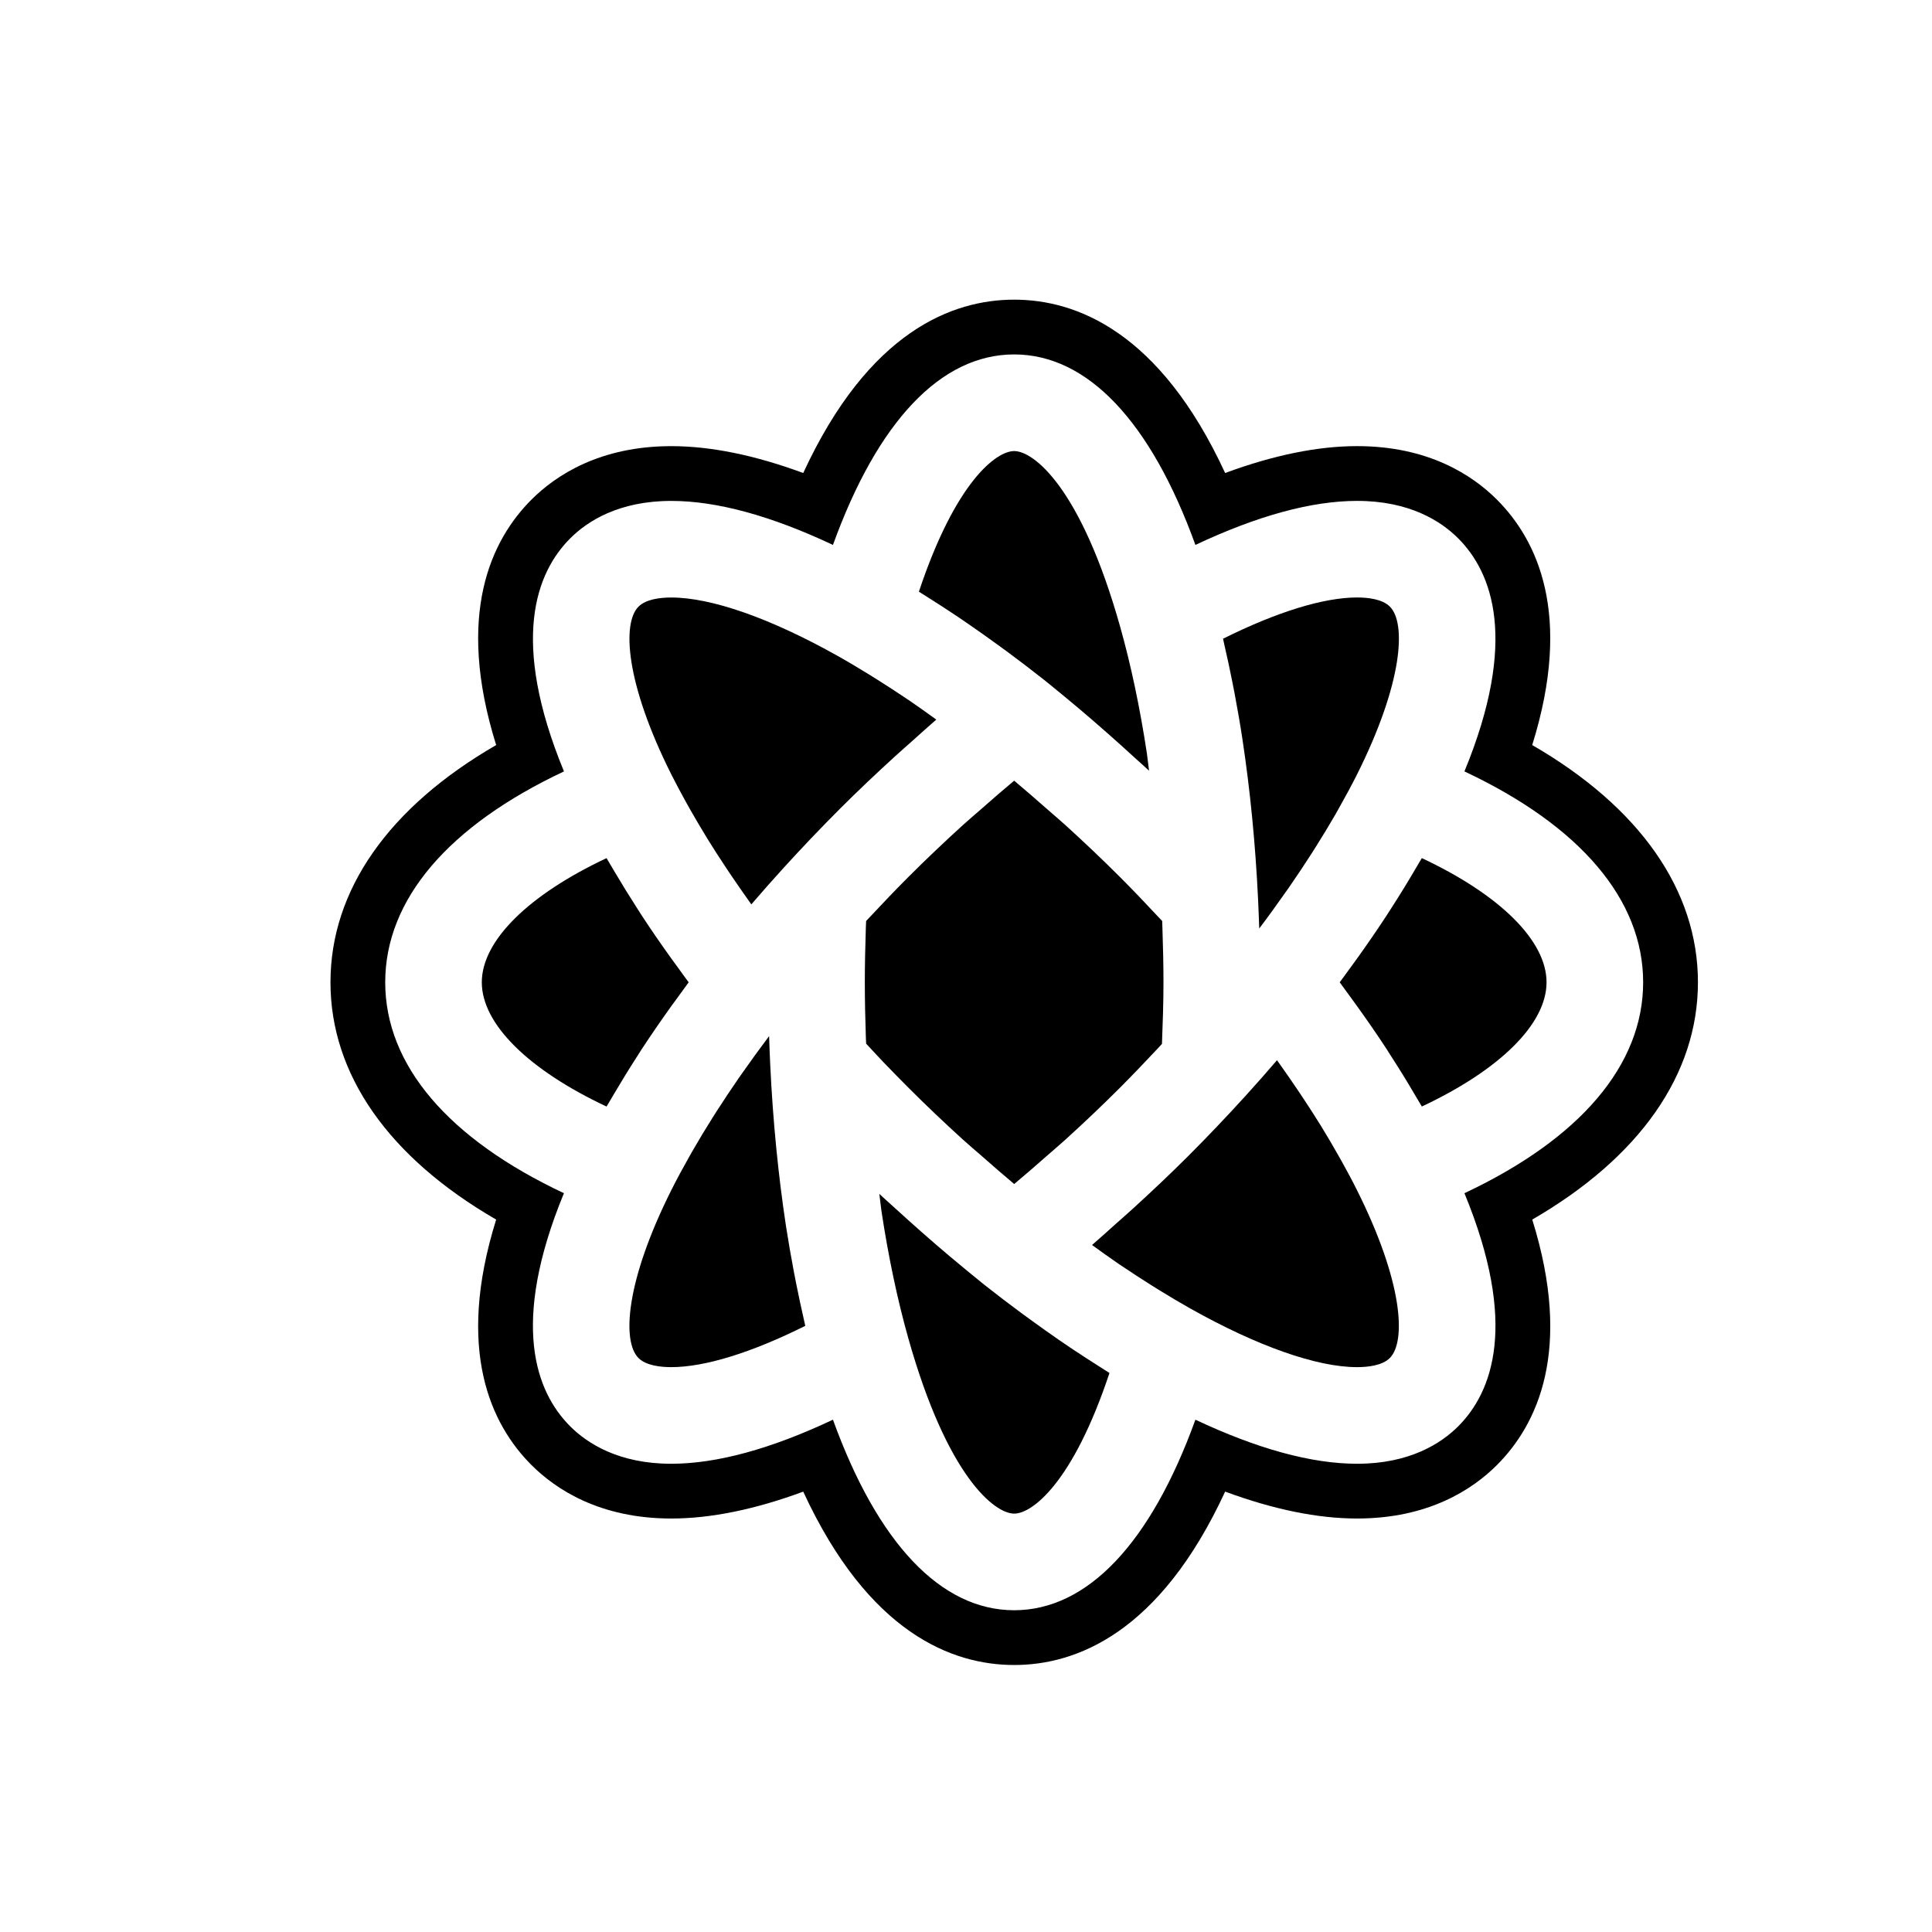 <?xml version="1.0" encoding="utf-8"?>
<!-- Generator: Adobe Illustrator 16.0.0, SVG Export Plug-In . SVG Version: 6.00 Build 0)  -->
<!DOCTYPE svg PUBLIC "-//W3C//DTD SVG 1.1//EN" "http://www.w3.org/Graphics/SVG/1.1/DTD/svg11.dtd">
<svg version="1.1" id="Layer_1" xmlns="http://www.w3.org/2000/svg" xmlns:xlink="http://www.w3.org/1999/xlink" x="0px" y="0px"
	 width="100px" height="100px" viewBox="0 0 100 100" enable-background="new 0 0 100 100" xml:space="preserve">
<g>
	<path d="M47.232,38.341c0.41-0.364,0.813-0.737,1.23-1.095c-0.447-0.323-0.895-0.646-1.338-0.948
		c-0.066-0.046-0.135-0.089-0.201-0.135c-0.498-0.335-0.99-0.655-1.479-0.963c-0.15-0.096-0.301-0.189-0.451-0.282
		c-0.547-0.336-1.088-0.661-1.623-0.961c-3.482-1.954-6.545-3.03-8.625-3.03c-0.559,0-1.307,0.082-1.697,0.473
		c-0.852,0.852-0.682,3.938,1.707,8.701c0,0,0,0.002,0.002,0.003c0.008,0.018,0.018,0.035,0.027,0.053
		c0.227,0.449,0.473,0.908,0.729,1.371c0.074,0.133,0.148,0.265,0.223,0.397c0.254,0.445,0.518,0.896,0.797,1.351
		c0.025,0.044,0.051,0.087,0.078,0.131c0.307,0.496,0.631,0.999,0.967,1.504c0.086,0.129,0.172,0.259,0.26,0.389
		c0.305,0.449,0.617,0.902,0.941,1.355c0.037,0.053,0.072,0.104,0.109,0.156c0.531-0.619,1.074-1.232,1.627-1.842
		c0.973-1.07,1.975-2.122,2.977-3.124c0.922-0.922,1.877-1.822,2.848-2.709C46.635,38.867,46.934,38.607,47.232,38.341z"/>
	<path d="M47.029,56.309c0.914,0.914,1.859,1.811,2.824,2.688c0.318,0.289,0.65,0.564,0.975,0.85
		c0.551,0.486,1.104,0.967,1.666,1.438c0.561-0.469,1.113-0.947,1.662-1.432c0.326-0.289,0.66-0.566,0.982-0.859
		c0.961-0.873,1.906-1.768,2.82-2.682c0.648-0.65,1.303-1.334,1.953-2.029c0.078-0.084,0.154-0.166,0.232-0.25
		c0.041-1.066,0.078-2.137,0.078-3.186c0-0.928-0.023-1.883-0.055-2.842c-0.004-0.111-0.008-0.223-0.012-0.334
		c-0.074-0.08-0.148-0.16-0.225-0.238c-0.65-0.697-1.309-1.389-1.973-2.051c-0.916-0.916-1.863-1.813-2.828-2.69
		c-0.311-0.281-0.631-0.549-0.945-0.825c-0.559-0.494-1.121-0.982-1.691-1.459c-0.557,0.465-1.105,0.94-1.65,1.421
		c-0.332,0.292-0.67,0.574-0.998,0.872c-0.961,0.875-1.904,1.769-2.816,2.681c-0.662,0.662-1.322,1.353-1.975,2.052
		c-0.074,0.078-0.148,0.158-0.223,0.238c-0.006,0.113-0.01,0.227-0.014,0.338c-0.031,0.955-0.053,1.908-0.053,2.836
		c0,0.93,0.021,1.881,0.053,2.836c0.004,0.113,0.008,0.225,0.014,0.338c0.182,0.197,0.365,0.395,0.547,0.588
		c0.121,0.129,0.24,0.256,0.361,0.383C46.17,55.438,46.602,55.881,47.029,56.309z"/>
	<path d="M33.221,54.297c0.48-0.732,0.992-1.475,1.525-2.219c0.119-0.166,0.242-0.33,0.363-0.496c0.18-0.246,0.352-0.49,0.537-0.738
		c-0.186-0.246-0.357-0.49-0.537-0.736c-0.121-0.166-0.244-0.332-0.363-0.498c-0.535-0.744-1.045-1.484-1.525-2.219
		c-0.084-0.125-0.16-0.25-0.24-0.375c-0.424-0.658-0.826-1.311-1.207-1.958c-0.08-0.136-0.162-0.272-0.24-0.407
		c-0.045-0.078-0.096-0.157-0.139-0.234c-4.031,1.893-6.457,4.27-6.457,6.428c0,2.16,2.426,4.537,6.457,6.43
		c0.043-0.078,0.094-0.158,0.139-0.234c0.078-0.135,0.16-0.271,0.24-0.406c0.381-0.648,0.783-1.303,1.207-1.961
		C33.063,54.547,33.137,54.422,33.221,54.297z"/>
	<path d="M63.773,35.235c0.041,0.207,0.082,0.413,0.123,0.623c0.145,0.775,0.285,1.562,0.408,2.371
		c0.402,2.648,0.676,5.441,0.813,8.302c0.023,0.512,0.045,1.021,0.061,1.529c0.01-0.012,0.018-0.023,0.027-0.037
		c0.465-0.615,0.908-1.23,1.336-1.842c0.061-0.086,0.123-0.172,0.184-0.258c0.41-0.592,0.799-1.18,1.174-1.763
		c0.07-0.111,0.141-0.223,0.211-0.334c0.365-0.579,0.713-1.152,1.037-1.716c0.051-0.089,0.098-0.177,0.148-0.266
		c0.334-0.59,0.65-1.174,0.936-1.741c2.389-4.766,2.561-7.854,1.709-8.705c-0.391-0.391-1.139-0.473-1.697-0.473
		c-1.736,0-4.158,0.75-6.938,2.135c0.025,0.103,0.045,0.214,0.068,0.317C63.514,33.984,63.648,34.602,63.773,35.235z"/>
	<path d="M48.166,31.008c0.473,0.298,0.945,0.605,1.424,0.926c0.205,0.139,0.412,0.281,0.619,0.424
		c0.445,0.308,0.895,0.625,1.344,0.952c0.195,0.142,0.389,0.279,0.584,0.424c0.633,0.47,1.27,0.953,1.908,1.459
		c0.246,0.195,0.492,0.397,0.738,0.601l0.305,0.25c0.986,0.809,1.951,1.649,2.906,2.504c0.25,0.225,0.498,0.45,0.746,0.678
		c0.244,0.223,0.492,0.439,0.734,0.665c-0.043-0.3-0.068-0.614-0.113-0.909c-0.359-2.357-0.822-4.554-1.377-6.526
		c-2.025-7.206-4.477-9.109-5.49-9.109c-0.922,0-3.033,1.574-4.932,7.277c0.053,0.032,0.105,0.068,0.158,0.101
		C47.869,30.815,48.018,30.914,48.166,31.008z"/>
	<path d="M41.213,66.453c-0.041-0.205-0.082-0.412-0.121-0.621c-0.146-0.775-0.285-1.563-0.41-2.371
		c-0.402-2.652-0.676-5.445-0.813-8.303c-0.023-0.512-0.045-1.02-0.061-1.529c-0.016,0.021-0.031,0.043-0.047,0.064
		c-0.457,0.607-0.895,1.213-1.318,1.816c-0.059,0.084-0.121,0.17-0.18,0.254c-0.412,0.596-0.805,1.186-1.18,1.771
		c-0.068,0.107-0.135,0.213-0.203,0.32c-0.367,0.582-0.715,1.158-1.041,1.727c-0.051,0.086-0.096,0.17-0.145,0.256
		c-0.336,0.592-0.652,1.178-0.938,1.746c-2.391,4.766-2.563,7.854-1.709,8.707c0.391,0.391,1.139,0.473,1.697,0.473
		c1.734,0,4.156-0.75,6.936-2.137c-0.027-0.109-0.049-0.229-0.074-0.338C41.469,67.689,41.338,67.078,41.213,66.453z"/>
	<path d="M73.594,44.416c-0.045,0.079-0.096,0.159-0.143,0.238c-0.074,0.131-0.156,0.264-0.232,0.395
		c-0.381,0.649-0.783,1.303-1.209,1.963c-0.082,0.127-0.16,0.254-0.244,0.381c-0.479,0.732-0.988,1.471-1.521,2.215
		c-0.121,0.166-0.244,0.334-0.365,0.502c-0.18,0.244-0.352,0.488-0.537,0.734c0.186,0.248,0.357,0.492,0.539,0.738
		c0.121,0.166,0.242,0.332,0.361,0.498c0.535,0.744,1.047,1.486,1.527,2.219c0.082,0.125,0.156,0.248,0.236,0.373
		c0.428,0.66,0.83,1.316,1.211,1.965c0.078,0.135,0.162,0.27,0.238,0.402c0.045,0.078,0.094,0.156,0.139,0.234
		c4.031-1.893,6.455-4.27,6.455-6.43C80.049,48.686,77.625,46.307,73.594,44.416z"/>
	<path d="M56.848,70.697c-0.482-0.305-0.967-0.619-1.455-0.947c-0.201-0.135-0.402-0.273-0.605-0.412
		c-0.451-0.313-0.906-0.635-1.363-0.967c-0.189-0.137-0.377-0.271-0.566-0.412c-0.637-0.471-1.273-0.955-1.916-1.463
		c0-0.002,0-0.002-0.002-0.002c-0.252-0.201-0.506-0.41-0.76-0.619l-0.281-0.232c-0.99-0.811-1.959-1.654-2.916-2.512
		c-0.246-0.221-0.49-0.441-0.734-0.666c-0.244-0.223-0.494-0.441-0.736-0.668c0.043,0.301,0.068,0.615,0.113,0.91
		c0.359,2.357,0.822,4.555,1.377,6.527c2.025,7.205,4.477,9.111,5.492,9.111c0.922-0.002,3.033-1.576,4.93-7.279
		c-0.055-0.035-0.109-0.072-0.166-0.105C57.121,70.875,56.984,70.783,56.848,70.697z"/>
	<path d="M87.885,50.844c0-4.771-3.023-9.069-8.578-12.28c2.117-6.776,0.254-10.622-1.828-12.705
		c-1.262-1.262-3.543-2.768-7.236-2.768c-2.039,0-4.328,0.467-6.83,1.392c-3.389-7.335-7.725-8.973-10.92-8.973
		c-3.193,0-7.529,1.638-10.918,8.973c-2.502-0.924-4.789-1.391-6.828-1.391c-3.693,0-5.975,1.506-7.238,2.768
		c-2.082,2.082-3.943,5.929-1.828,12.704c-5.555,3.212-8.576,7.508-8.576,12.28s3.021,9.068,8.576,12.281
		c-2.115,6.775-0.254,10.623,1.828,12.705c1.264,1.262,3.543,2.768,7.238,2.768c2.039,0,4.328-0.467,6.828-1.391
		c3.389,7.336,7.727,8.973,10.92,8.973h0.002c3.191,0,7.527-1.639,10.916-8.975c2.504,0.926,4.791,1.393,6.83,1.393
		c3.693,0,5.975-1.504,7.238-2.768c2.082-2.084,3.943-5.93,1.828-12.705C84.861,59.912,87.885,55.615,87.885,50.844z M75.799,61.76
		c2.797,6.783,1.447,10.295-0.322,12.066c-0.885,0.883-2.51,1.938-5.234,1.938c-2.361,0-5.17-0.773-8.369-2.281
		c-2.309,6.387-5.586,9.861-9.379,9.863l0,0c-3.795,0-7.072-3.475-9.381-9.863c-3.197,1.508-6.008,2.281-8.367,2.281
		c0,0,0,0-0.002,0c-2.723,0-4.348-1.055-5.232-1.938c-1.77-1.771-3.119-5.281-0.324-12.066c-5.984-2.814-9.25-6.633-9.25-10.916
		c0-4.281,3.266-8.1,9.252-10.916c-2.795-6.783-1.447-10.293,0.324-12.063c0.883-0.884,2.508-1.938,5.232-1.938
		c2.361,0,5.17,0.772,8.367,2.278c2.309-6.387,5.586-9.86,9.379-9.86c3.795,0,7.072,3.474,9.381,9.86
		c3.197-1.506,6.008-2.279,8.369-2.279c2.723,0,4.348,1.054,5.232,1.938c1.77,1.771,3.119,5.281,0.324,12.064
		c5.986,2.814,9.25,6.634,9.25,10.916C85.049,55.127,81.785,58.945,75.799,61.76z"/>
	<path d="M69.463,60.141c-0.066-0.119-0.133-0.236-0.201-0.355c-0.26-0.461-0.531-0.924-0.82-1.395
		c-0.021-0.035-0.039-0.068-0.061-0.102c-0.307-0.498-0.635-1.004-0.971-1.51c-0.086-0.129-0.174-0.26-0.262-0.391
		c-0.301-0.447-0.613-0.896-0.936-1.35c-0.039-0.053-0.076-0.107-0.115-0.162c-0.529,0.619-1.074,1.234-1.627,1.844
		c-0.984,1.082-1.984,2.133-2.977,3.125c-0.922,0.922-1.875,1.82-2.844,2.705c-0.299,0.273-0.604,0.537-0.906,0.807
		c-0.406,0.361-0.807,0.73-1.219,1.084c0.447,0.324,0.895,0.646,1.336,0.949c0.068,0.047,0.137,0.09,0.205,0.137
		c0.498,0.336,0.992,0.656,1.48,0.965c0.148,0.092,0.295,0.186,0.441,0.275c0.547,0.338,1.092,0.662,1.627,0.963
		c3.484,1.955,6.549,3.033,8.627,3.033c0.559,0,1.307-0.082,1.697-0.473c0.852-0.854,0.682-3.941-1.709-8.707
		C69.994,61.111,69.734,60.629,69.463,60.141z"/>
</g>
</svg>
